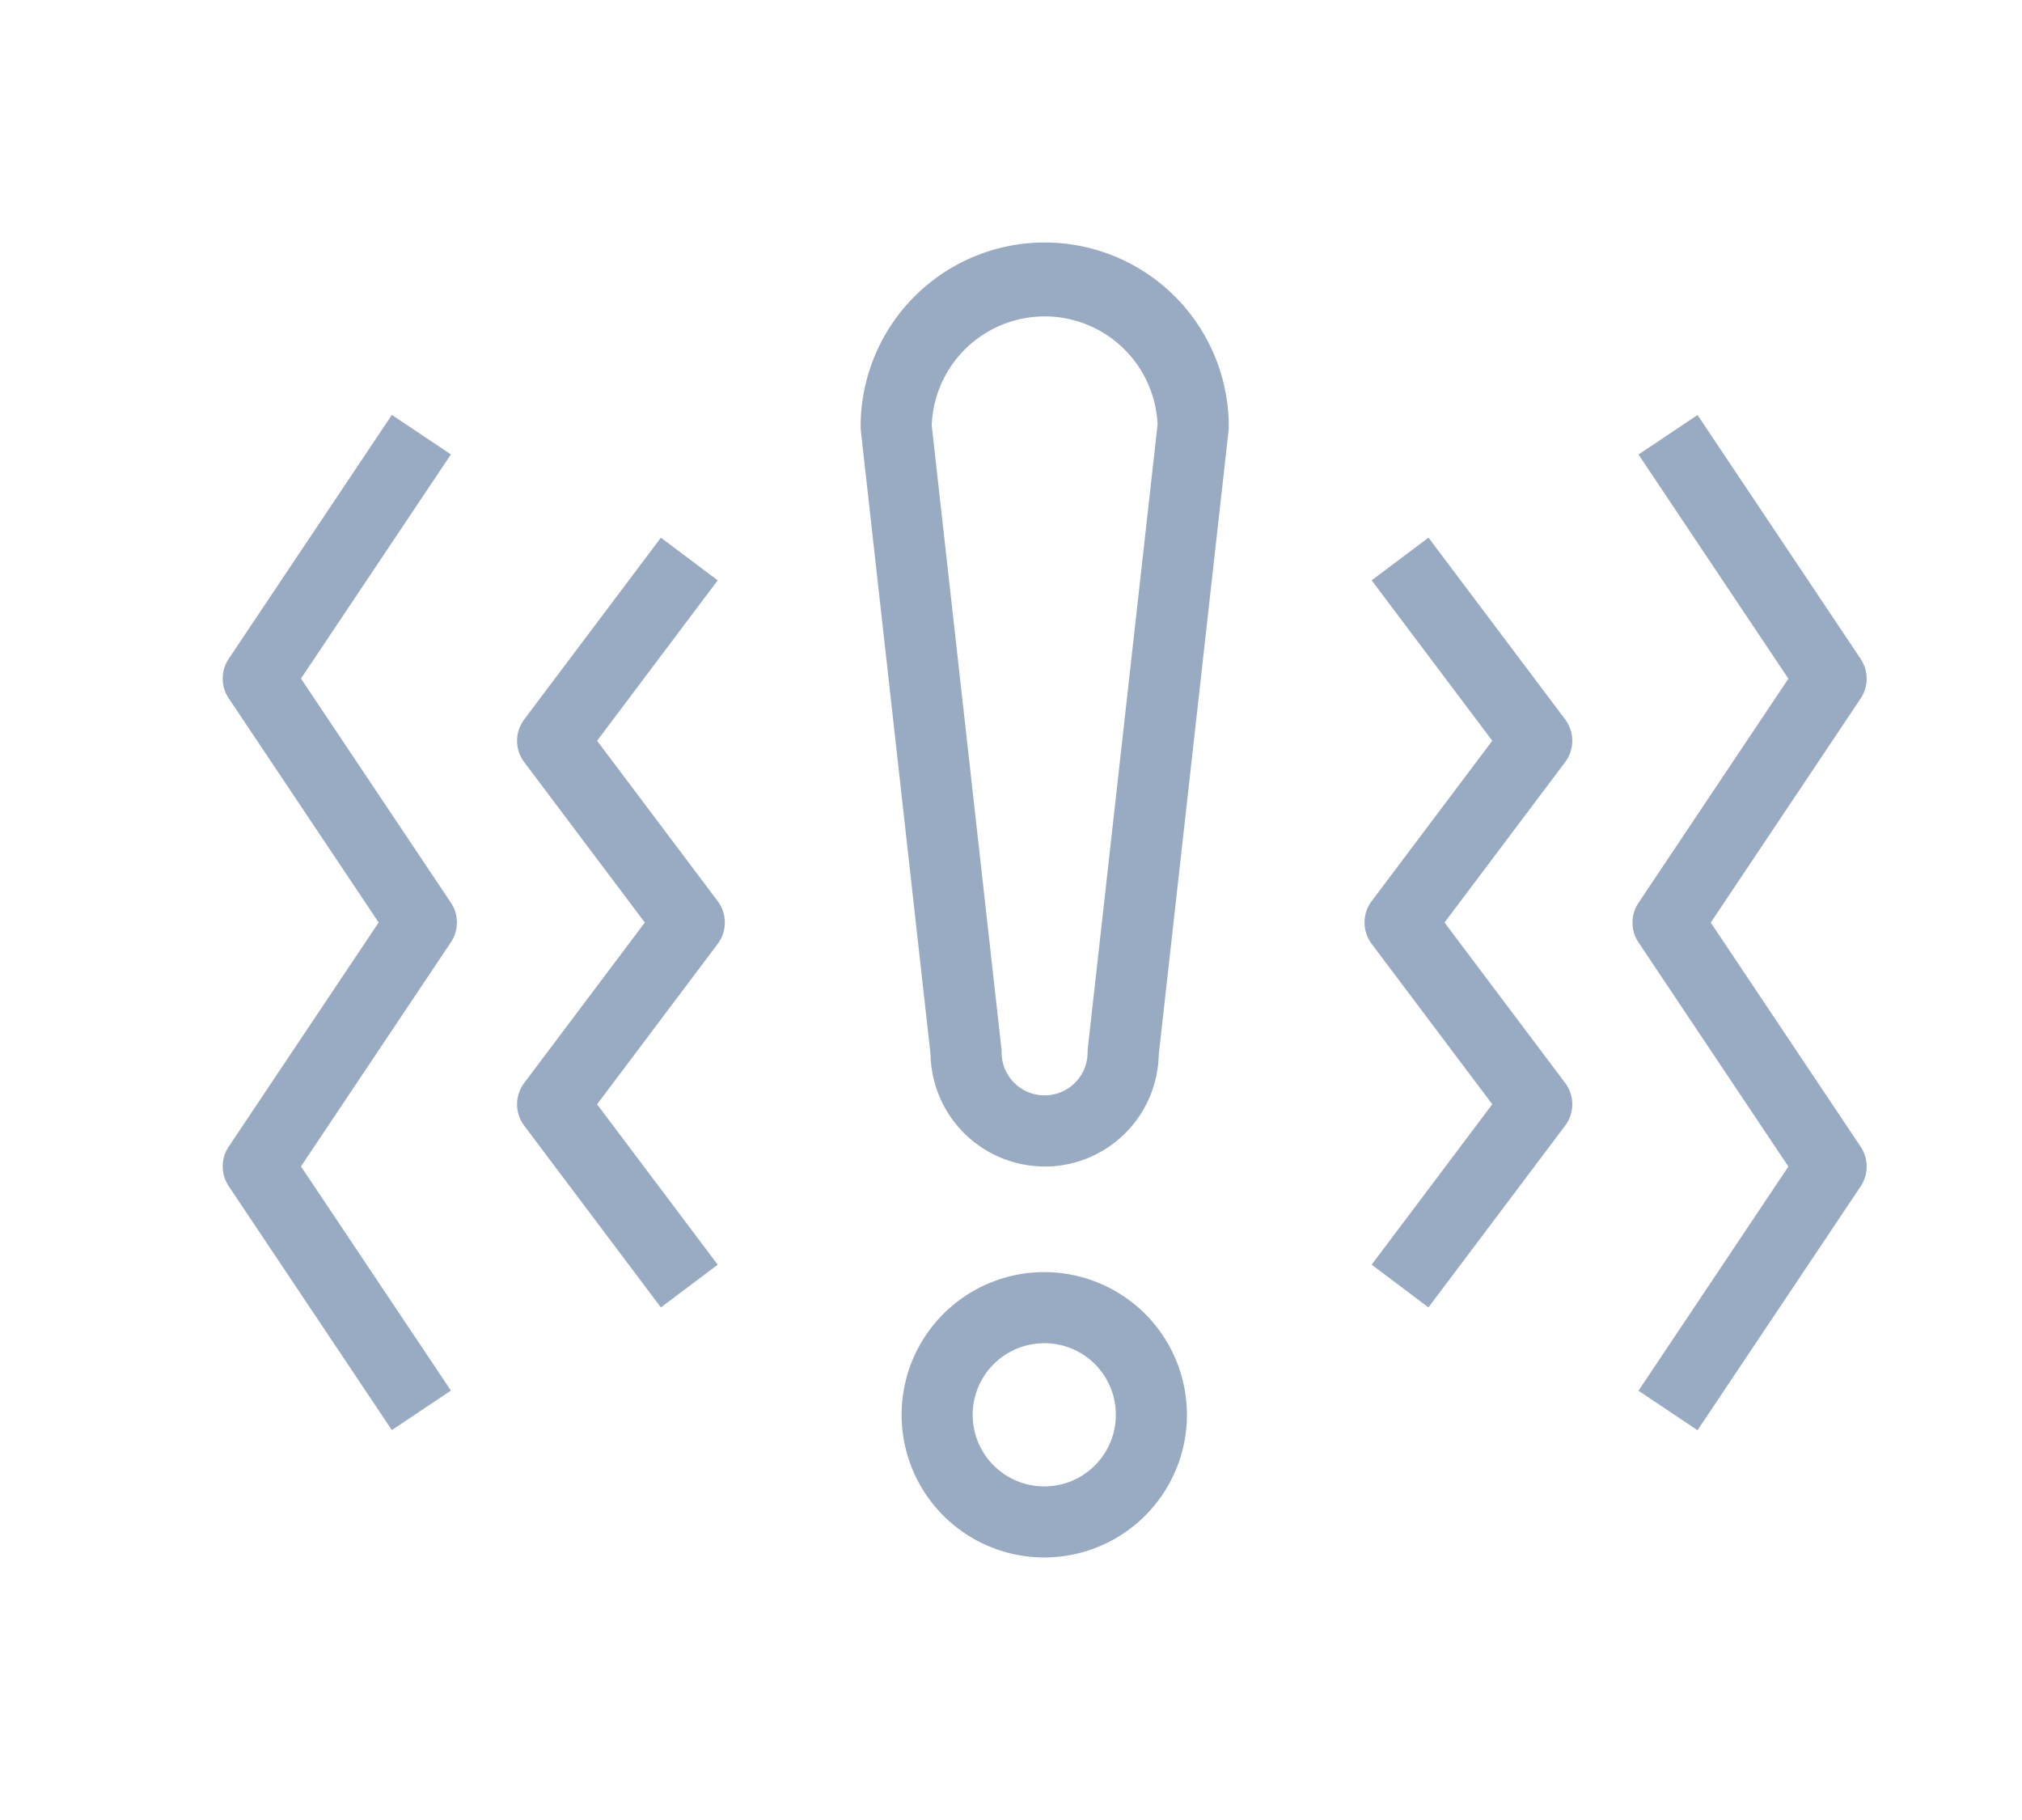 <svg xmlns="http://www.w3.org/2000/svg" width="60" height="54" viewBox="0 0 60 54">
  <g id="icon_disaster" transform="translate(-1018 -3276)">
    <path id="パス_21035" data-name="パス 21035" d="M855.183,2007.435a4.233,4.233,0,1,1,4.22-4.232A4.232,4.232,0,0,1,855.183,2007.435Zm0-6.356a2.124,2.124,0,1,0,2.111,2.124A2.12,2.12,0,0,0,855.183,2001.078Zm24.213-4.656a1.058,1.058,0,0,0,0-1.173l-4.449-6.651,4.449-6.651a1.056,1.056,0,0,0,0-1.172l-4.841-7.237-1.752,1.172,4.448,6.651-4.448,6.651a1.055,1.055,0,0,0,0,1.173l4.448,6.651-4.448,6.651,1.752,1.172Zm-8.769-1.8a1.055,1.055,0,0,0,0-1.267l-3.58-4.76,3.58-4.759a1.055,1.055,0,0,0,0-1.267l-4.056-5.393-1.686,1.266,3.579,4.76-3.579,4.759a1.055,1.055,0,0,0,0,1.267l3.579,4.76-3.579,4.759,1.686,1.267Zm-33.064,7.861-4.449-6.651,4.449-6.651a1.054,1.054,0,0,0,0-1.173l-4.449-6.651,4.449-6.651-1.752-1.172-4.841,7.237a1.053,1.053,0,0,0,0,1.172l4.449,6.651-4.449,6.651a1.055,1.055,0,0,0,0,1.173l4.841,7.237Zm7.917-3.735-3.579-4.759,3.579-4.76a1.055,1.055,0,0,0,0-1.267l-3.579-4.759,3.579-4.76-1.686-1.266-4.056,5.393a1.055,1.055,0,0,0,0,1.267l3.579,4.759-3.579,4.76a1.055,1.055,0,0,0,0,1.267l4.056,5.393Zm9.7-2.914a3.389,3.389,0,0,1-3.384-3.321L849.727,1974a1.156,1.156,0,0,1-.006-.118,5.462,5.462,0,1,1,10.924,0,1.156,1.156,0,0,1-.006.118l-2.072,18.518A3.389,3.389,0,0,1,855.183,1995.838Zm-3.352-22.011,2.07,18.508a1.153,1.153,0,0,1,.006.117,1.276,1.276,0,0,0,2.552,0,1.153,1.153,0,0,1,.006-.117l2.07-18.508a3.353,3.353,0,0,0-6.7,0Z" transform="translate(193.817 1314.775)" fill="#99abc3"/>
    <rect id="長方形_10054" data-name="長方形 10054" width="60" height="54" transform="translate(1018 3276)" fill="none"/>
  </g>
</svg>
